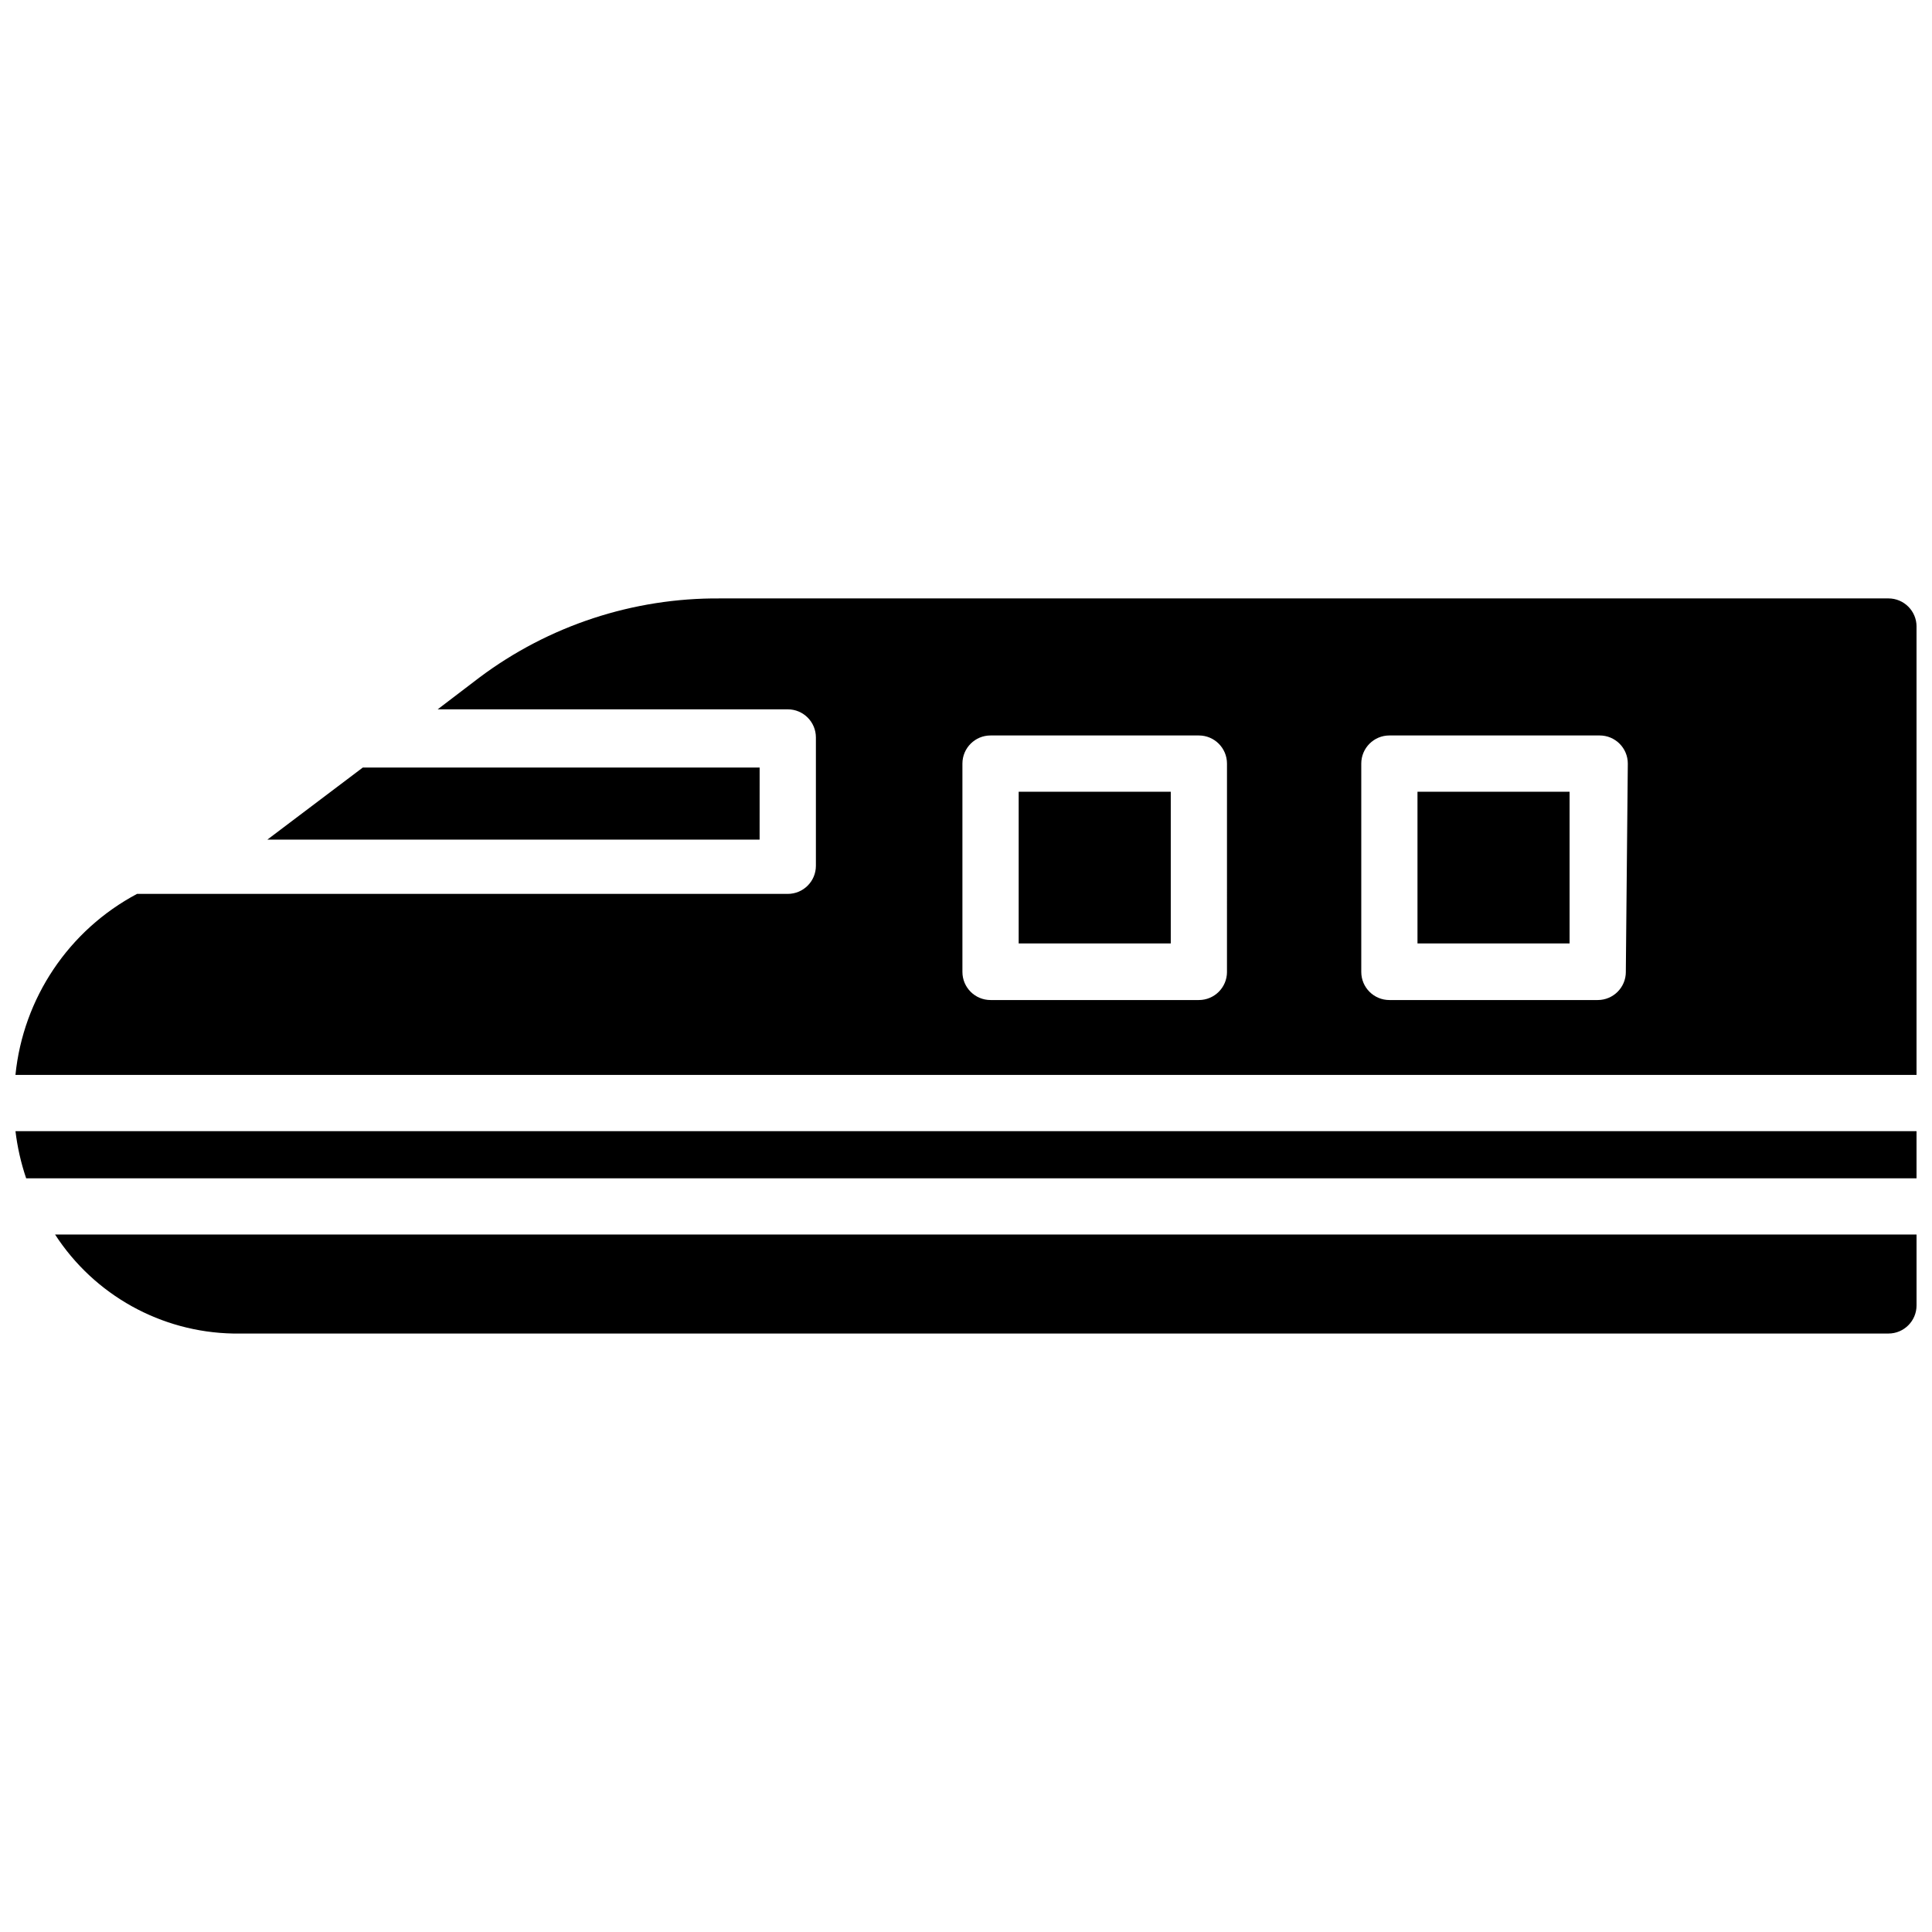 <?xml version="1.0" encoding="UTF-8"?>
<!-- Uploaded to: SVG Repo, www.svgrepo.com, Generator: SVG Repo Mixer Tools -->
<svg width="800px" height="800px" version="1.1" viewBox="144 144 512 512" xmlns="http://www.w3.org/2000/svg">
 <defs>
  <clipPath id="c">
   <path d="m148.09 443h503.81v14h-503.81z"/>
  </clipPath>
  <clipPath id="b">
   <path d="m158 471h493.9v27h-493.9z"/>
  </clipPath>
  <clipPath id="a">
   <path d="m148.09 302h503.81v127h-503.81z"/>
  </clipPath>
 </defs>
 <path d="m519.65 353.82h40.305v40.199h-40.305z"/>
 <g clip-path="url(#c)">
  <path d="m150.93 456.26h500.98v-12.492h-503.81c0.508 4.25 1.457 8.438 2.832 12.492z"/>
 </g>
 <path d="m413.96 353.82h40.305v40.199h-40.305z"/>
 <g clip-path="url(#b)">
  <path d="m205.82 497.4h438.63c4.117 0 7.453-3.336 7.453-7.453v-18.789h-493.31c10.398 16.059 28.105 25.895 47.23 26.242z"/>
 </g>
 <path d="m345.31 347.41h-105.17l-25.297 19.102h130.46z"/>
 <g clip-path="url(#a)">
  <path d="m644.45 302.59h-309.63c-22.996-0.18-45.418 7.195-63.812 20.992l-11.02 8.398h92.781c4.117 0 7.453 3.336 7.453 7.453v34.008c0 4.113-3.336 7.449-7.453 7.449h-172.45c-18.078 9.605-30.164 27.602-32.223 47.969h503.81v-118.82c0-4.113-3.336-7.453-7.453-7.453zm-175.29 98.977 0.004 0.004c0 4.113-3.336 7.449-7.453 7.449h-55.207c-4.117 0-7.453-3.336-7.453-7.449v-55.211c0-4.113 3.336-7.453 7.453-7.453h55.211-0.004c4.117 0 7.453 3.34 7.453 7.453zm105.7 0 0.004 0.004c0 4.113-3.336 7.449-7.453 7.449h-55.211c-4.113 0-7.449-3.336-7.449-7.449v-55.211c0-4.113 3.336-7.453 7.449-7.453h55.734c4.117 0 7.453 3.34 7.453 7.453z"/>
 </g>
</svg>
